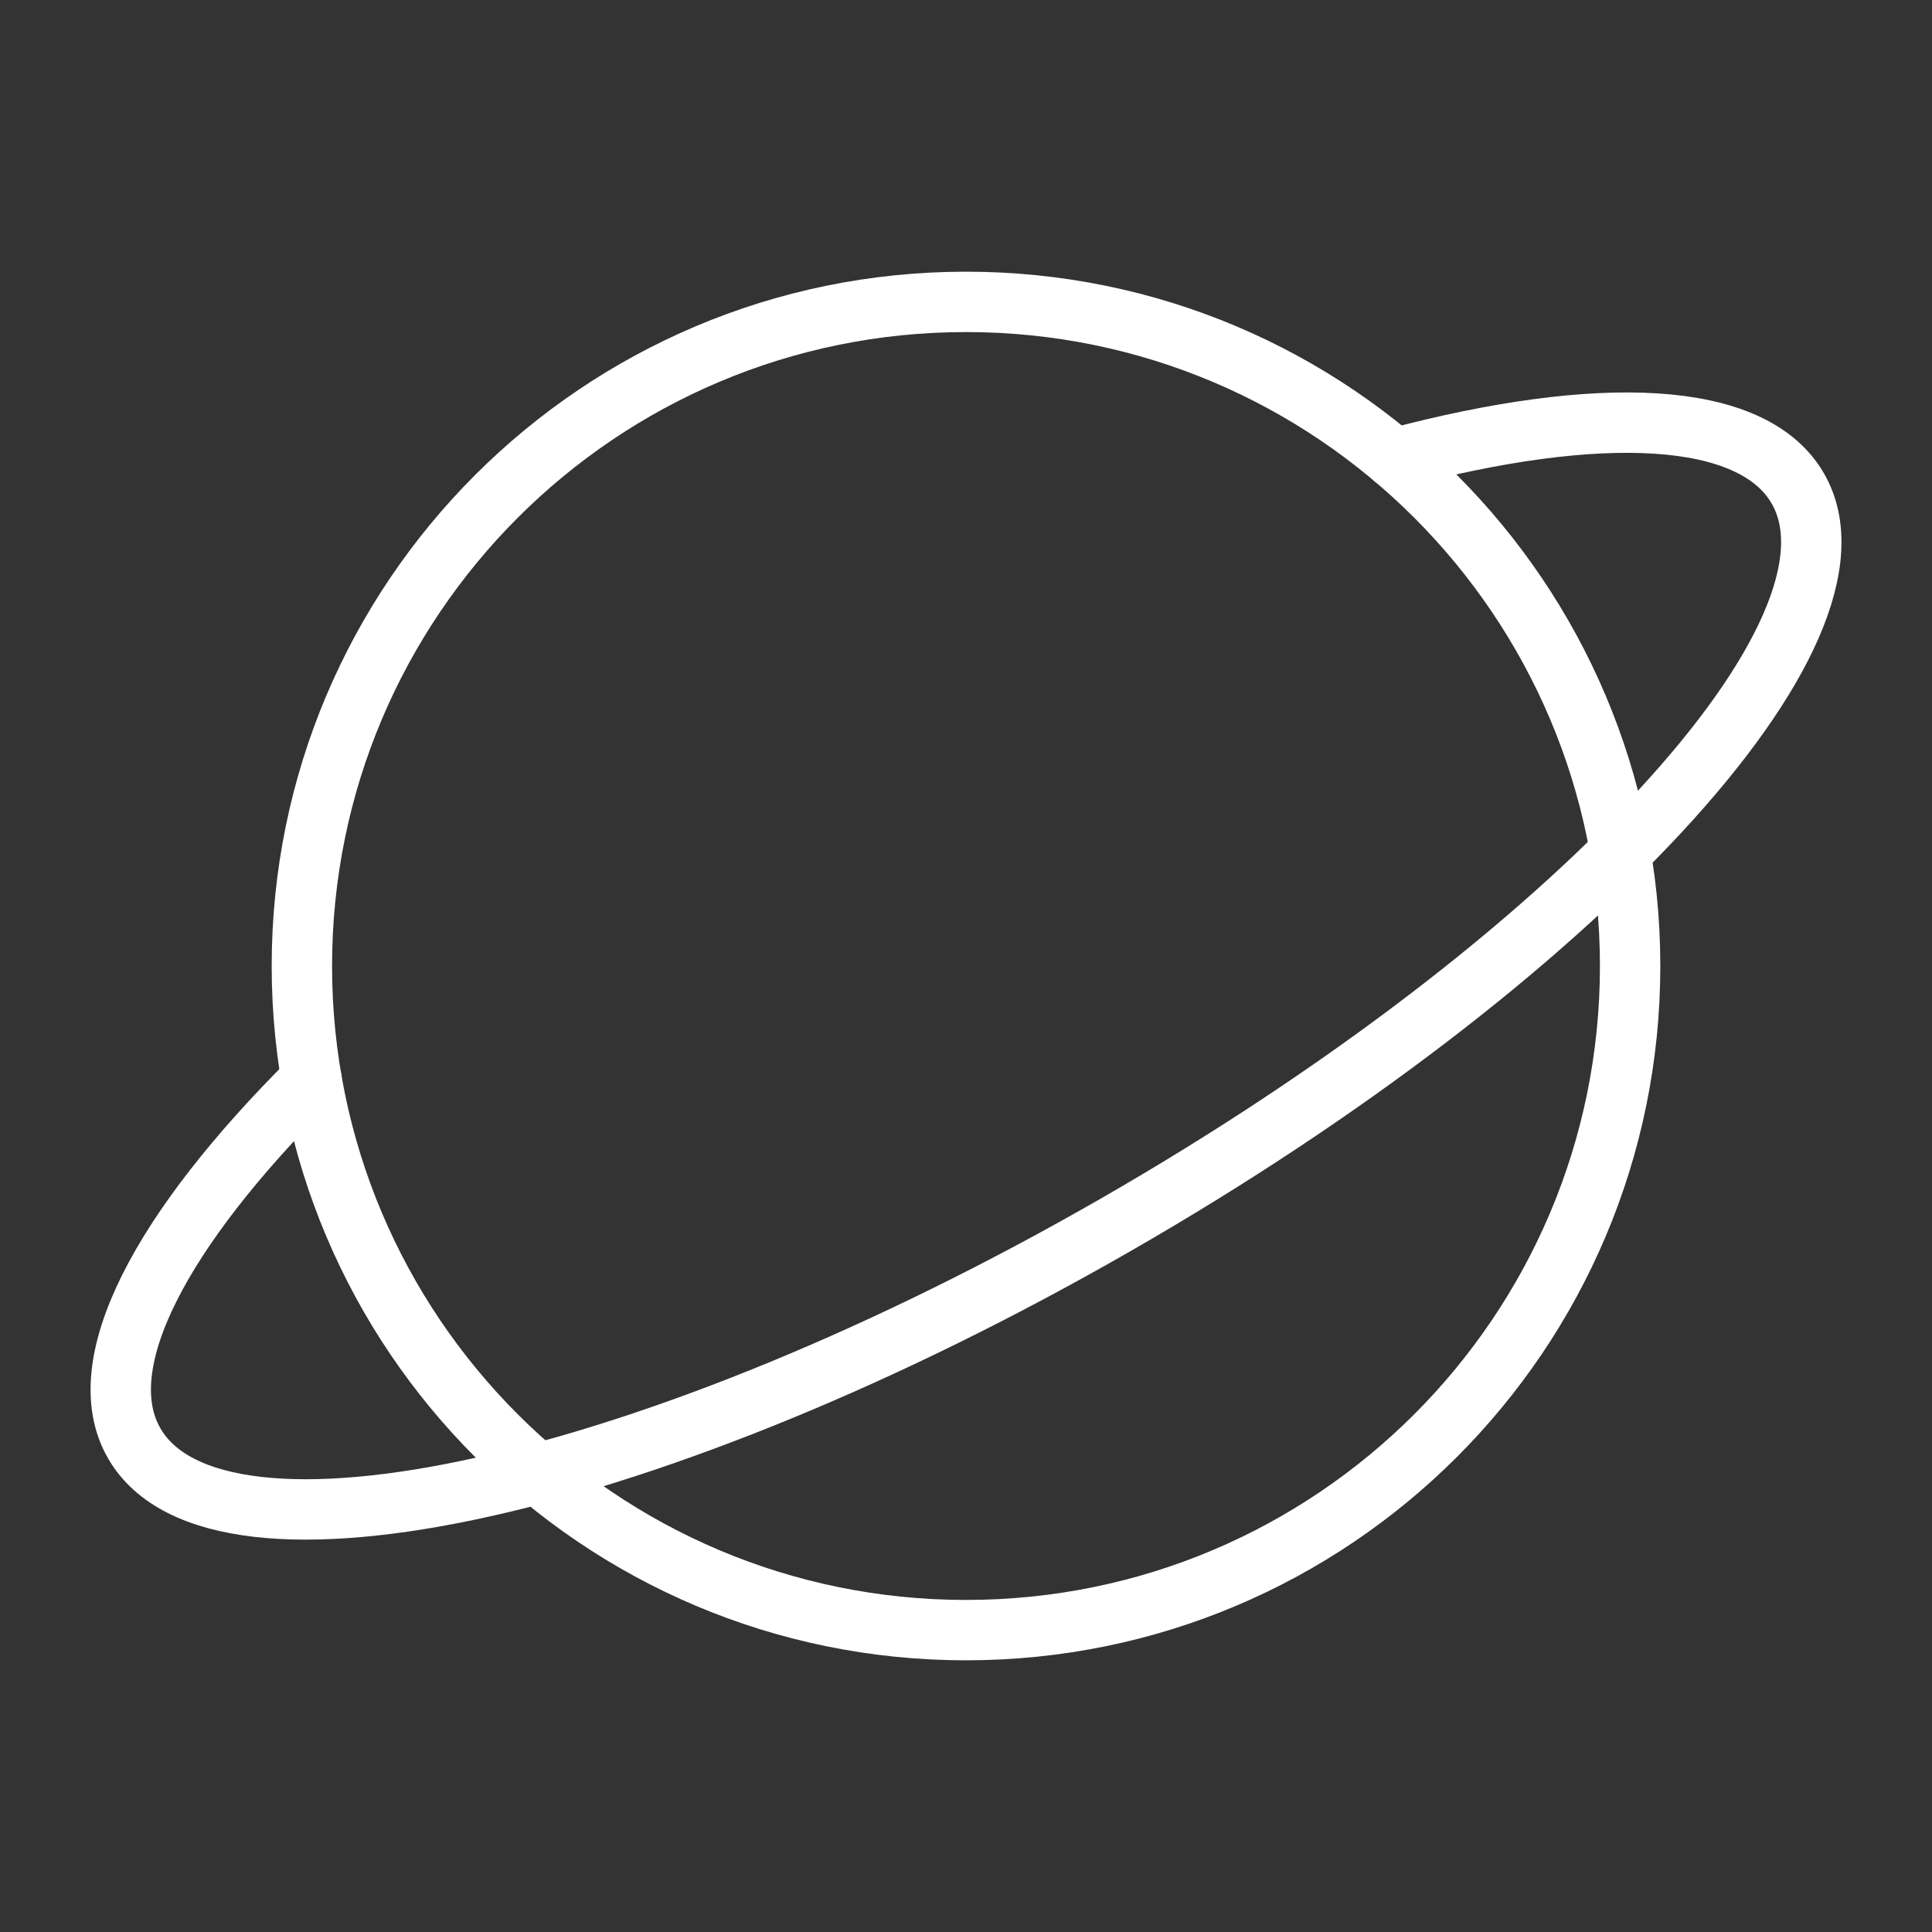 <svg width="64" height="64" viewBox="0 0 64 64" fill="none" xmlns="http://www.w3.org/2000/svg">
<rect x="0" y="0" width="64" height="64" fill="#333333" stroke="none"/>
<g clip-path="url(#clip0_19_261)">
<path d="M32 54C44.15 54 54 44.15 54 32C54 19.85 44.15 10 32 10C19.85 10 10 19.85 10 32C10 44.15 19.85 54 32 54Z" stroke="white" stroke-width="2" stroke-linecap="round" stroke-linejoin="round"/>
<path d="M46.19 15.188C52.972 13.385 58.042 13.575 59.55 16.172C62.3 20.905 52.188 31.825 36.97 40.568C21.753 49.31 7.195 52.568 4.45 47.818C2.937 45.21 5.327 40.725 10.322 35.76" stroke="white" stroke-width="2" stroke-linecap="round" stroke-linejoin="round"/>
</g>
<defs>
<clipPath id="clip0_19_261">
<rect width="64" height="64" fill="white"/>
</clipPath>
</defs>
</svg>
